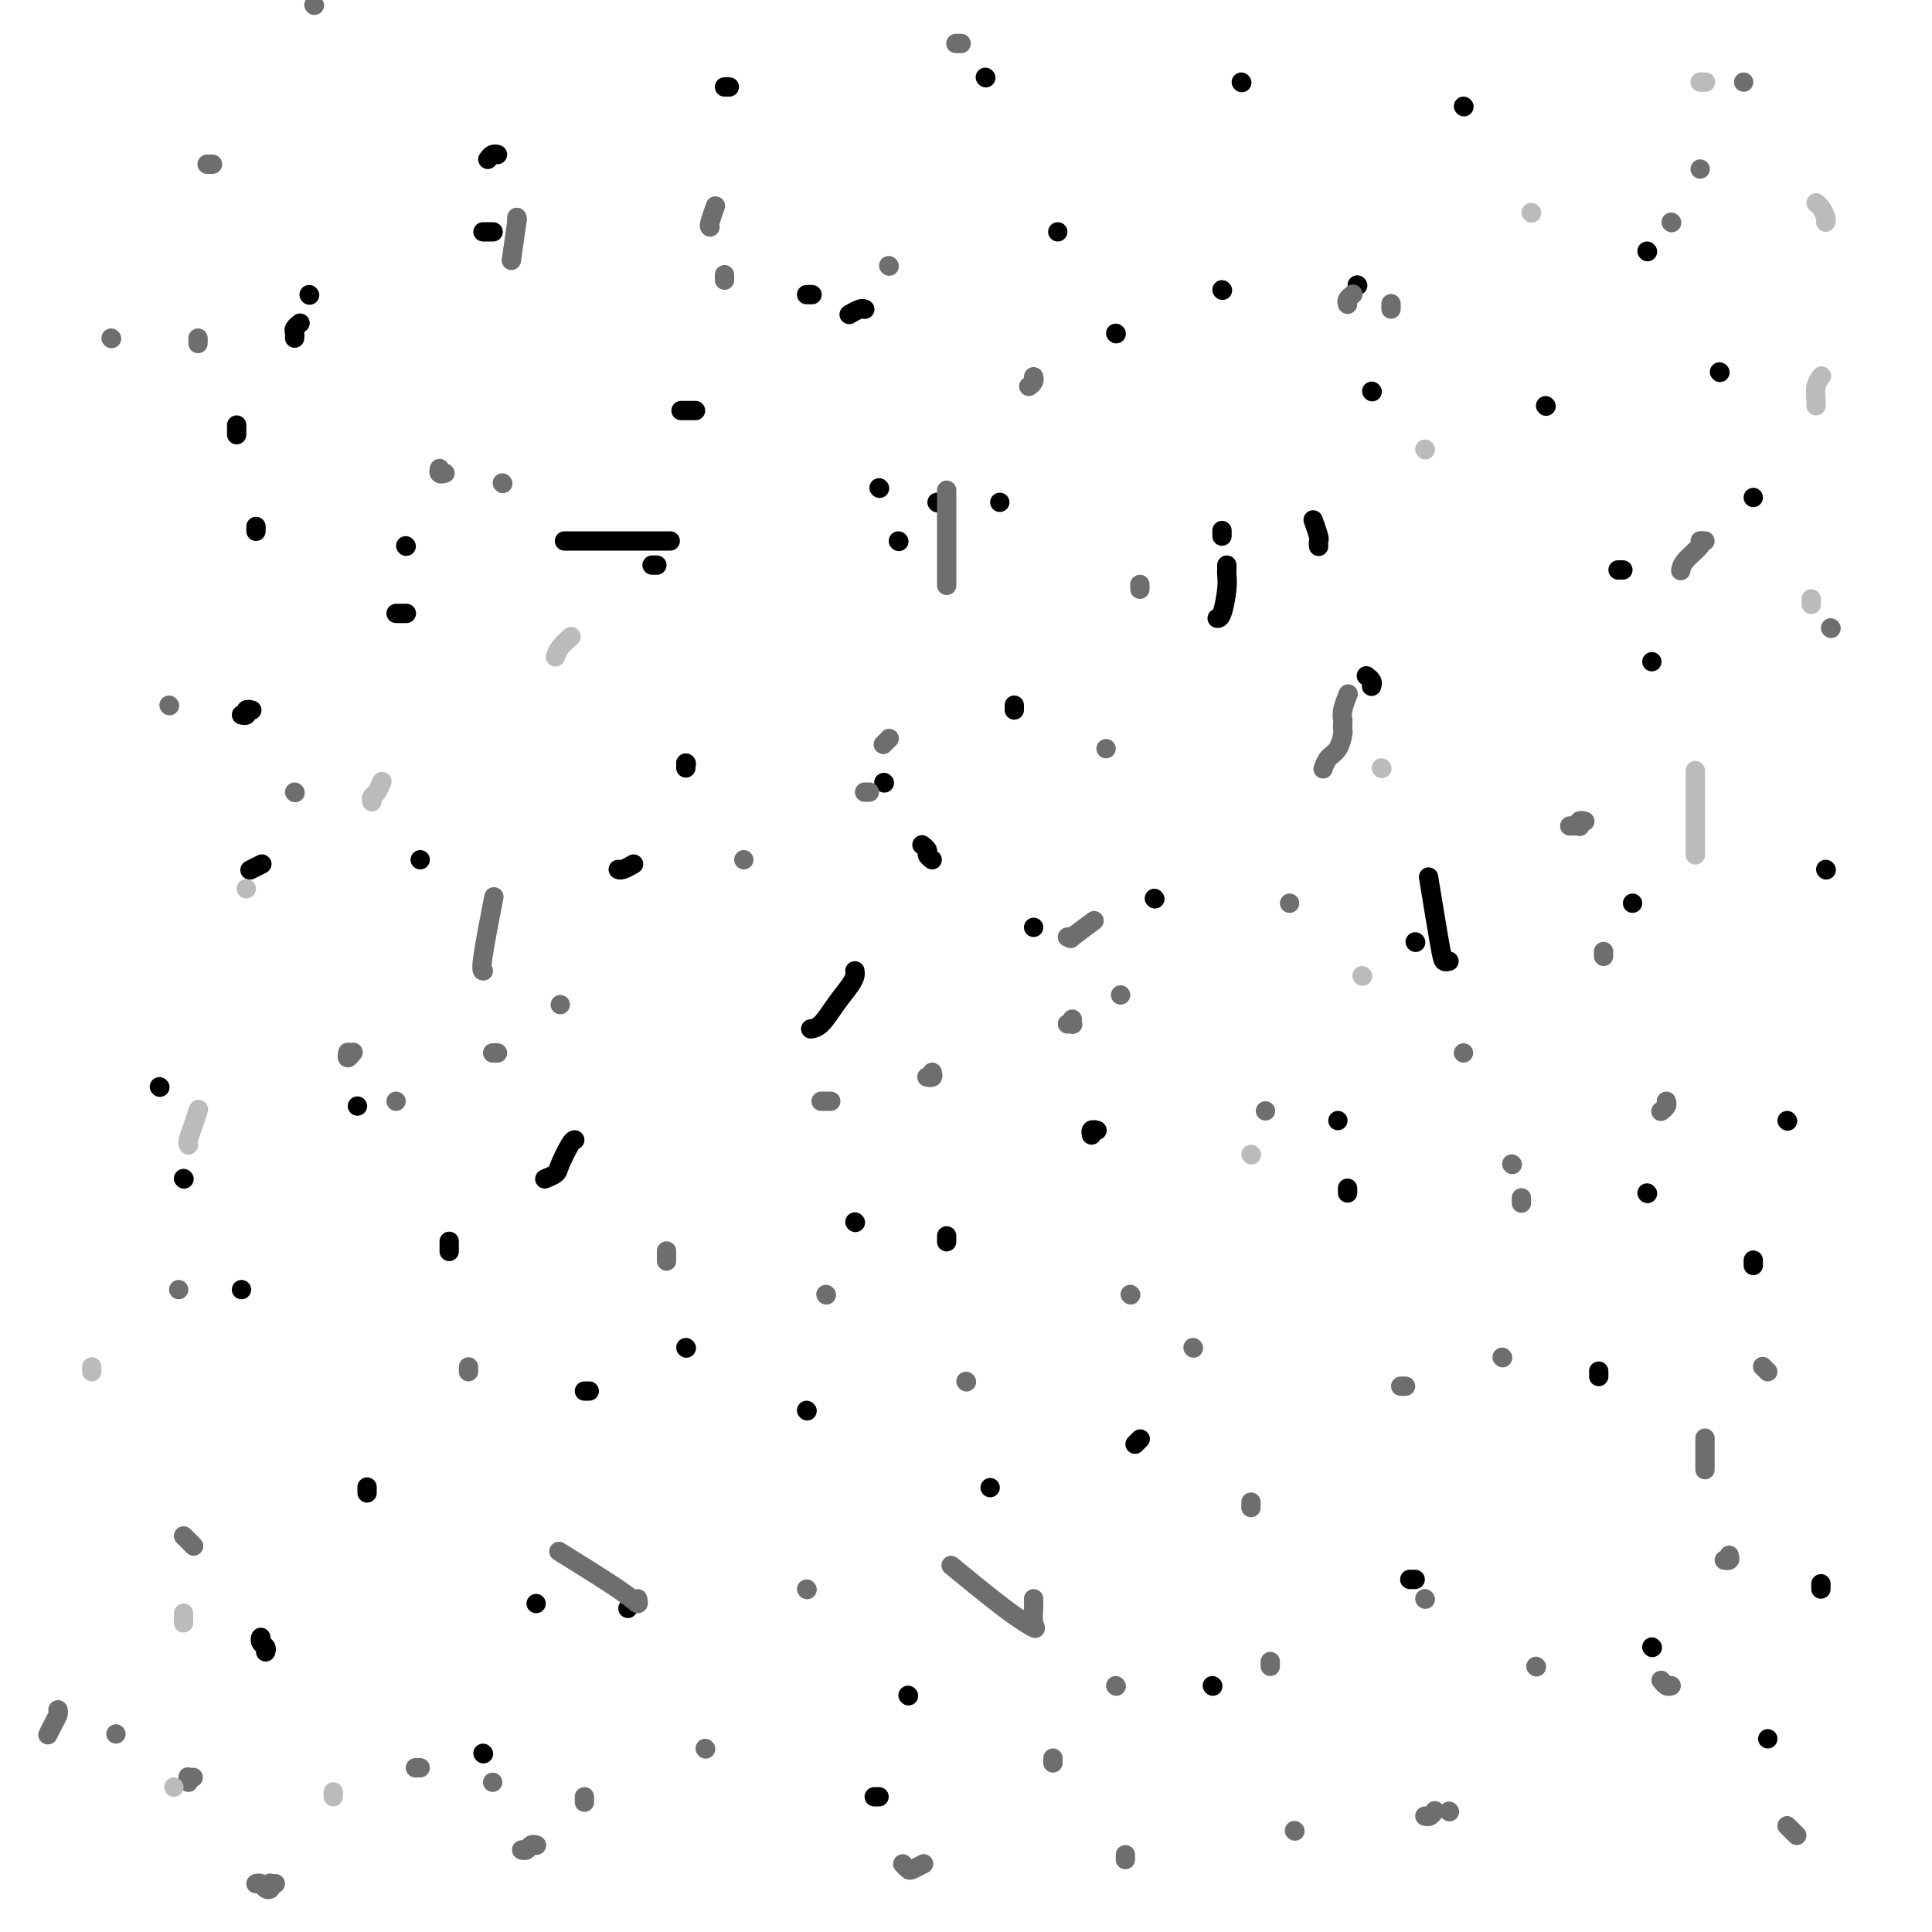<svg viewBox='0 0 400 400' version='1.1' xmlns='http://www.w3.org/2000/svg' xmlns:xlink='http://www.w3.org/1999/xlink'><g fill='none' stroke='#000000' stroke-width='4' stroke-linecap='round' stroke-linejoin='round'><path d='M117,112c-0.119,0.000 -0.238,0.000 0,0c0.238,0.000 0.833,0.000 5,0c4.167,0.000 11.905,0.000 15,0c3.095,-0.000 1.548,0.000 0,0'/><path d='M253,110c0.000,-0.143 0.000,-0.286 0,0c0.000,0.286 0.000,1.000 0,1c0.000,0.000 0.000,-0.714 0,-1c0.000,-0.286 0.000,-0.143 0,0'/><path d='M254,117c0.006,0.362 0.012,0.724 0,1c-0.012,0.276 -0.042,0.466 0,1c0.042,0.534 0.156,1.411 0,3c-0.156,1.589 -0.580,3.889 -1,5c-0.420,1.111 -0.834,1.032 -1,1c-0.166,-0.032 -0.083,-0.016 0,0'/><path d='M177,201c0.042,0.287 0.085,0.574 0,1c-0.085,0.426 -0.296,0.990 -1,2c-0.704,1.010 -1.900,2.467 -3,4c-1.100,1.533 -2.104,3.144 -3,4c-0.896,0.856 -1.685,0.959 -2,1c-0.315,0.041 -0.158,0.021 0,0'/><path d='M119,236c-0.211,0.022 -0.421,0.045 -1,1c-0.579,0.955 -1.526,2.844 -2,4c-0.474,1.156 -0.474,1.581 -1,2c-0.526,0.419 -1.579,0.834 -2,1c-0.421,0.166 -0.211,0.083 0,0'/><path d='M93,257c0.000,0.453 0.000,0.906 0,1c0.000,0.094 0.000,-0.171 0,0c0.000,0.171 0.000,0.777 0,1c0.000,0.223 0.000,0.064 0,0c0.000,-0.064 0.000,-0.032 0,0'/><path d='M205,308c0.000,0.000 0.000,0.000 0,0c0.000,0.000 0.000,0.000 0,0c0.000,0.000 0.000,0.000 0,0'/><path d='M235,299c0.422,-0.422 0.844,-0.844 1,-1c0.156,-0.156 0.044,-0.044 0,0c-0.044,0.044 -0.022,0.022 0,0'/><path d='M277,232c0.000,0.000 0.000,0.000 0,0c0.000,0.000 0.000,0.000 0,0c0.000,0.000 0.000,0.000 0,0'/><path d='M300,199c-0.369,0.095 -0.738,0.190 -1,0c-0.262,-0.190 -0.417,-0.667 -1,-4c-0.583,-3.333 -1.595,-9.524 -2,-12c-0.405,-2.476 -0.202,-1.238 0,0'/><path d='M284,142c-0.030,0.083 -0.060,0.167 0,0c0.060,-0.167 0.208,-0.583 0,-1c-0.208,-0.417 -0.774,-0.833 -1,-1c-0.226,-0.167 -0.113,-0.083 0,0'/><path d='M273,113c0.008,0.107 0.016,0.214 0,0c-0.016,-0.214 -0.056,-0.748 0,-1c0.056,-0.252 0.207,-0.222 0,-1c-0.207,-0.778 -0.774,-2.365 -1,-3c-0.226,-0.635 -0.113,-0.317 0,0'/><path d='M284,81c0.000,0.000 0.100,0.100 0.1,0.1'/><path d='M219,48c0.000,0.000 0.000,0.000 0,0c0.000,0.000 0.000,0.000 0,0'/><path d='M179,64c-0.014,-0.008 -0.029,-0.016 0,0c0.029,0.016 0.100,0.056 0,0c-0.100,-0.056 -0.373,-0.207 -1,0c-0.627,0.207 -1.608,0.774 -2,1c-0.392,0.226 -0.196,0.113 0,0'/><path d='M144,85c-0.445,0.000 -0.890,0.000 -1,0c-0.110,0.000 0.115,0.000 0,0c-0.115,0.000 -0.569,0.000 -1,0c-0.431,0.000 -0.837,0.000 -1,0c-0.163,0.000 -0.081,0.000 0,0'/><path d='M142,158c0.000,0.000 0.100,0.100 0.1,0.1'/><path d='M131,179c-0.053,0.030 -0.105,0.061 0,0c0.105,-0.061 0.368,-0.212 0,0c-0.368,0.212 -1.368,0.788 -2,1c-0.632,0.212 -0.895,0.061 -1,0c-0.105,-0.061 -0.053,-0.030 0,0'/><path d='M87,178c0.000,0.000 0.000,0.000 0,0c0.000,0.000 0.000,0.000 0,0c0.000,-0.000 0.000,0.000 0,0'/><path d='M74,229c0.000,0.000 0.000,0.000 0,0c0.000,0.000 0.000,-0.000 0,0c0.000,0.000 0.000,0.000 0,0'/><path d='M76,308c0.000,-0.113 0.000,-0.226 0,0c0.000,0.226 0.000,0.792 0,1c0.000,0.208 0.000,0.060 0,0c0.000,-0.060 0.000,-0.030 0,0'/><path d='M111,332c0.000,0.000 0.000,0.000 0,0c0.000,0.000 0.000,0.000 0,0'/><path d='M130,333c0.000,0.000 0.000,0.000 0,0c0.000,0.000 0.000,0.000 0,0'/><path d='M251,349c0.000,0.000 0.100,0.100 0.1,0.1'/><path d='M292,327c-0.111,0.000 -0.222,0.000 0,0c0.222,0.000 0.778,0.000 1,0c0.222,0.000 0.111,0.000 0,0'/><path d='M331,284c0.000,-0.111 0.000,-0.222 0,0c0.000,0.222 0.000,0.778 0,1c0.000,0.222 0.000,0.111 0,0'/><path d='M341,247c0.000,0.000 0.100,0.100 0.1,0.1'/><path d='M293,195c0.000,0.000 0.100,0.100 0.1,0.1'/><path d='M239,186c0.000,0.000 0.100,0.100 0.1,0.1'/><path d='M227,234c0.113,0.030 0.226,0.060 0,0c-0.226,-0.060 -0.792,-0.208 -1,0c-0.208,0.208 -0.060,0.774 0,1c0.060,0.226 0.030,0.113 0,0'/><path d='M196,256c0.000,-0.113 0.000,-0.226 0,0c0.000,0.226 0.000,0.793 0,1c0.000,0.207 0.000,0.056 0,0c0.000,-0.056 0.000,-0.016 0,0c0.000,0.016 0.000,0.008 0,0'/><path d='M167,292c0.000,0.000 0.100,0.100 0.1,0.1'/><path d='M188,351c0.000,0.000 0.100,0.100 0.1,0.1'/><path d='M182,372c-0.422,0.000 -0.844,0.000 -1,0c-0.156,0.000 -0.044,0.000 0,0c0.044,0.000 0.022,0.000 0,0'/><path d='M100,363c0.000,0.000 0.100,0.100 0.1,0.1'/><path d='M55,342c0.113,-0.339 0.226,-0.679 0,-1c-0.226,-0.321 -0.792,-0.625 -1,-1c-0.208,-0.375 -0.060,-0.821 0,-1c0.060,-0.179 0.030,-0.089 0,0'/><path d='M50,267c0.000,0.000 0.000,0.000 0,0c0.000,0.000 0.000,0.000 0,0c0.000,0.000 0.000,0.000 0,0'/><path d='M52,180c-0.222,0.111 -0.444,0.222 0,0c0.444,-0.222 1.556,-0.778 2,-1c0.444,-0.222 0.222,-0.111 0,0'/><path d='M53,110c0.000,-0.422 0.000,-0.844 0,-1c0.000,-0.156 0.000,-0.044 0,0c0.000,0.044 0.000,0.022 0,0'/><path d='M64,61c0.000,0.000 0.100,0.100 0.1,0.1'/><path d='M101,33c0.311,-0.422 0.622,-0.844 1,-1c0.378,-0.156 0.822,-0.044 1,0c0.178,0.044 0.089,0.022 0,0'/><path d='M150,18c0.417,0.000 0.833,0.000 1,0c0.167,0.000 0.083,0.000 0,0'/><path d='M204,16c0.000,0.000 0.100,0.100 0.1,0.1'/><path d='M257,17c0.000,0.000 0.100,0.100 0.1,0.1'/><path d='M303,22c0.000,0.000 0.100,0.100 0.1,0.1'/><path d='M341,52c0.000,0.000 0.100,0.100 0.1,0.1'/><path d='M356,77c0.000,0.000 0.100,0.100 0.1,0.1'/><path d='M363,103c0.000,0.000 0.000,0.000 0,0c0.000,0.000 0.000,0.000 0,0'/><path d='M378,180c0.000,0.000 0.100,0.100 0.1,0.1'/><path d='M370,232c0.000,0.000 0.100,0.100 0.1,0.1'/><path d='M363,261c0.000,0.030 0.000,0.060 0,0c0.000,-0.060 0.000,-0.208 0,0c-0.000,0.208 -0.000,0.774 0,1c0.000,0.226 0.000,0.113 0,0'/><path d='M377,328c0.000,0.030 0.000,0.060 0,0c0.000,-0.060 0.000,-0.208 0,0c-0.000,0.208 0.000,0.774 0,1c0.000,0.226 0.000,0.113 0,0'/><path d='M366,360c0.000,0.000 0.000,0.000 0,0c0.000,0.000 0.000,0.000 0,0c0.000,0.000 0.000,0.000 0,0'/><path d='M342,341c0.000,0.000 0.100,0.100 0.1,0.1'/><path d='M279,247c0.000,-0.422 0.000,-0.844 0,-1c0.000,-0.156 0.000,-0.044 0,0c-0.000,0.044 0.000,0.022 0,0'/><path d='M214,192c0.000,0.000 0.000,0.000 0,0c0.000,0.000 0.000,0.000 0,0'/><path d='M210,147c0.000,-0.417 0.000,-0.833 0,-1c0.000,-0.167 0.000,-0.083 0,0'/><path d='M207,104c0.000,0.000 0.000,0.000 0,0c0.000,0.000 0.000,0.000 0,0'/><path d='M182,101c0.000,0.000 0.100,0.100 0.1,0.1'/><path d='M136,117c-0.422,0.000 -0.844,0.000 -1,0c-0.156,0.000 -0.044,0.000 0,0c0.044,-0.000 0.022,0.000 0,0'/><path d='M84,127c0.121,0.000 0.242,0.000 0,0c-0.242,0.000 -0.848,-0.000 -1,0c-0.152,0.000 0.152,0.000 0,0c-0.152,-0.000 -0.758,0.000 -1,0c-0.242,0.000 -0.121,0.000 0,0'/><path d='M52,147c0.121,0.030 0.242,0.061 0,0c-0.242,-0.061 -0.848,-0.212 -1,0c-0.152,0.212 0.152,0.788 0,1c-0.152,0.212 -0.758,0.061 -1,0c-0.242,-0.061 -0.121,-0.030 0,0'/><path d='M33,225c0.000,0.000 0.100,0.100 0.1,0.1'/><path d='M38,244c0.000,0.000 0.100,0.100 0.1,0.1'/><path d='M342,137c0.000,0.000 0.000,0.000 0,0c0.000,0.000 0.000,0.000 0,0'/><path d='M336,118c-0.417,0.000 -0.833,0.000 -1,0c-0.167,0.000 -0.083,0.000 0,0'/><path d='M320,84c0.000,0.000 0.100,0.100 0.1,0.1'/><path d='M338,187c0.000,0.000 0.000,0.000 0,0c0.000,0.000 0.000,0.000 0,0'/><path d='M253,60c0.000,0.000 0.100,0.100 0.1,0.1'/><path d='M281,59c0.000,0.000 0.100,0.100 0.1,0.1'/><path d='M231,69c0.000,0.000 0.100,0.100 0.1,0.1'/><path d='M168,61c0.111,0.000 0.222,0.000 0,0c-0.222,0.000 -0.778,0.000 -1,0c-0.222,-0.000 -0.111,0.000 0,0'/><path d='M102,48c0.083,0.000 0.167,0.000 0,0c-0.167,0.000 -0.583,0.000 -1,0c-0.417,-0.000 -0.833,-0.000 -1,0c-0.167,0.000 -0.083,0.000 0,0'/><path d='M62,67c0.113,-0.091 0.226,-0.182 0,0c-0.226,0.182 -0.793,0.636 -1,1c-0.207,0.364 -0.056,0.636 0,1c0.056,0.364 0.016,0.818 0,1c-0.016,0.182 -0.008,0.091 0,0'/><path d='M49,88c0.000,0.415 0.000,0.829 0,1c0.000,0.171 0.000,0.097 0,0c0.000,-0.097 0.000,-0.219 0,0c0.000,0.219 0.000,0.777 0,1c0.000,0.223 0.000,0.112 0,0'/><path d='M84,113c0.000,0.000 0.100,0.100 0.1,0.1'/><path d='M142,158c0.000,0.423 0.000,0.845 0,1c0.000,0.155 0.000,0.042 0,0c0.000,-0.042 0.000,-0.012 0,0c0.000,0.012 0.000,0.006 0,0'/><path d='M183,162c0.000,0.000 0.100,0.100 0.1,0.1'/><path d='M186,112c0.000,0.000 0.100,0.100 0.1,0.1'/><path d='M194,104c0.000,0.000 0.100,0.100 0.1,0.1'/><path d='M193,178c-0.452,-0.339 -0.905,-0.679 -1,-1c-0.095,-0.321 0.167,-0.625 0,-1c-0.167,-0.375 -0.762,-0.821 -1,-1c-0.238,-0.179 -0.119,-0.089 0,0'/><path d='M177,253c0.000,0.000 0.100,0.100 0.1,0.1'/><path d='M142,279c0.000,0.000 0.100,0.100 0.1,0.1'/><path d='M122,288c-0.417,0.000 -0.833,0.000 -1,0c-0.167,0.000 -0.083,0.000 0,0'/></g>
<g fill='none' stroke='#6D6E70' stroke-width='4' stroke-linecap='round' stroke-linejoin='round'><path d='M97,284c0.000,-0.417 0.000,-0.833 0,-1c0.000,-0.167 0.000,-0.083 0,0'/><path d='M138,261c0.000,0.083 0.000,0.167 0,0c0.000,-0.167 0.000,-0.583 0,-1c0.000,-0.417 0.000,-0.833 0,-1c0.000,-0.167 0.000,-0.083 0,0'/><path d='M171,268c0.000,0.000 0.100,0.100 0.1,0.1'/><path d='M231,349c0.000,0.000 0.100,0.100 0.1,0.1'/><path d='M263,345c0.000,-0.417 0.000,-0.833 0,-1c0.000,-0.167 0.000,-0.083 0,0'/><path d='M318,345c0.000,0.000 0.100,0.100 0.1,0.1'/><path d='M300,375c0.000,0.000 0.100,0.100 0.1,0.1'/><path d='M268,379c0.000,0.000 0.100,0.100 0.1,0.1'/><path d='M233,385c0.000,-0.417 0.000,-0.833 0,-1c0.000,-0.167 0.000,-0.083 0,0'/><path d='M218,365c0.000,-0.417 0.000,-0.833 0,-1c0.000,-0.167 0.000,-0.083 0,0'/><path d='M259,312c0.000,0.111 0.000,0.222 0,0c0.000,-0.222 0.000,-0.778 0,-1c0.000,-0.222 0.000,-0.111 0,0'/><path d='M290,287c0.417,0.000 0.833,0.000 1,0c0.167,0.000 0.083,0.000 0,0'/><path d='M311,281c0.000,0.000 0.100,0.100 0.1,0.1'/><path d='M353,304c0.000,0.250 0.000,0.500 0,0c0.000,-0.500 0.000,-1.750 0,-3c0.000,-1.250 0.000,-2.500 0,-3c0.000,-0.500 0.000,-0.250 0,0'/><path d='M366,284c-0.422,-0.422 -0.844,-0.844 -1,-1c-0.156,-0.156 -0.044,-0.044 0,0c0.044,0.044 0.022,0.022 0,0'/><path d='M344,230c-0.113,0.083 -0.226,0.167 0,0c0.226,-0.167 0.792,-0.583 1,-1c0.208,-0.417 0.060,-0.833 0,-1c-0.060,-0.167 -0.030,-0.083 0,0'/><path d='M332,198c0.000,-0.422 0.000,-0.844 0,-1c0.000,-0.156 0.000,-0.044 0,0c0.000,0.044 0.000,0.022 0,0'/></g>
<g fill='none' stroke='#BABBBB' stroke-width='4' stroke-linecap='round' stroke-linejoin='round'><path d='M351,177c0.000,-0.440 0.000,-0.881 0,-1c0.000,-0.119 0.000,0.083 0,-3c0.000,-3.083 0.000,-9.452 0,-12c0.000,-2.548 0.000,-1.274 0,0'/><path d='M375,125c0.000,0.111 0.000,0.222 0,0c0.000,-0.222 0.000,-0.778 0,-1c0.000,-0.222 0.000,-0.111 0,0'/><path d='M376,84c0.030,-0.143 0.060,-0.286 0,-1c-0.060,-0.714 -0.208,-2.000 0,-3c0.208,-1.000 0.774,-1.714 1,-2c0.226,-0.286 0.113,-0.143 0,0'/><path d='M378,46c0.083,-0.226 0.167,-0.452 0,-1c-0.167,-0.548 -0.583,-1.417 -1,-2c-0.417,-0.583 -0.833,-0.881 -1,-1c-0.167,-0.119 -0.083,-0.060 0,0'/><path d='M353,17c0.111,0.000 0.222,0.000 0,0c-0.222,0.000 -0.778,0.000 -1,0c-0.222,-0.000 -0.111,0.000 0,0'/><path d='M317,44c0.000,0.000 0.100,0.100 0.1,0.1'/><path d='M295,93c0.000,0.000 0.100,0.100 0.1,0.1'/><path d='M286,159c0.000,0.000 0.100,0.100 0.1,0.1'/><path d='M282,202c0.000,0.000 0.100,0.100 0.1,0.1'/><path d='M259,239c0.000,0.000 0.100,0.100 0.1,0.1'/></g>
<g fill='none' stroke='#6D6E70' stroke-width='4' stroke-linecap='round' stroke-linejoin='round'><path d='M234,268c0.000,0.000 0.100,0.100 0.1,0.1'/><path d='M200,286c0.000,0.000 0.100,0.100 0.1,0.1'/><path d='M167,329c0.000,0.000 0.100,0.100 0.1,0.1'/><path d='M146,362c0.000,0.000 0.100,0.100 0.1,0.1'/><path d='M121,373c0.000,0.111 0.000,0.222 0,0c0.000,-0.222 0.000,-0.778 0,-1c0.000,-0.222 0.000,-0.111 0,0'/><path d='M102,369c0.000,0.000 0.000,0.000 0,0c0.000,0.000 0.000,0.000 0,0'/></g>
<g fill='none' stroke='#BABBBB' stroke-width='4' stroke-linecap='round' stroke-linejoin='round'><path d='M69,372c0.000,-0.417 0.000,-0.833 0,-1c0.000,-0.167 0.000,-0.083 0,0'/></g>
<g fill='none' stroke='#6D6E70' stroke-width='4' stroke-linecap='round' stroke-linejoin='round'><path d='M40,368c-0.423,0.030 -0.845,0.060 -1,0c-0.155,-0.060 -0.042,-0.208 0,0c0.042,0.208 0.012,0.774 0,1c-0.012,0.226 -0.006,0.113 0,0'/></g>
<g fill='none' stroke='#BABBBB' stroke-width='4' stroke-linecap='round' stroke-linejoin='round'><path d='M36,370c0.000,0.000 0.000,0.000 0,0c0.000,0.000 0.000,0.000 0,0'/><path d='M38,336c0.000,-0.311 0.000,-0.622 0,-1c0.000,-0.378 0.000,-0.822 0,-1c0.000,-0.178 0.000,-0.089 0,0'/><path d='M19,284c0.000,-0.422 0.000,-0.844 0,-1c0.000,-0.156 0.000,-0.044 0,0c0.000,0.044 0.000,0.022 0,0'/><path d='M39,237c0.022,0.046 0.045,0.093 0,0c-0.045,-0.093 -0.156,-0.324 0,-1c0.156,-0.676 0.581,-1.797 1,-3c0.419,-1.203 0.834,-2.486 1,-3c0.166,-0.514 0.083,-0.257 0,0'/><path d='M51,184c0.000,0.000 0.000,0.000 0,0c0.000,0.000 0.000,0.000 0,0'/><path d='M77,166c-0.083,-0.369 -0.167,-0.738 0,-1c0.167,-0.262 0.583,-0.417 1,-1c0.417,-0.583 0.833,-1.595 1,-2c0.167,-0.405 0.083,-0.202 0,0'/><path d='M115,136c0.200,-0.622 0.400,-1.244 1,-2c0.600,-0.756 1.600,-1.644 2,-2c0.400,-0.356 0.200,-0.178 0,0'/></g>
<g fill='none' stroke='#6D6E70' stroke-width='4' stroke-linecap='round' stroke-linejoin='round'><path d='M116,208c0.000,0.000 0.000,0.000 0,0c0.000,0.000 0.000,0.000 0,0'/><path d='M103,218c-0.422,0.000 -0.844,0.000 -1,0c-0.156,0.000 -0.044,0.000 0,0c0.044,0.000 0.022,0.000 0,0'/><path d='M82,228c0.000,0.000 0.000,0.000 0,0c0.000,0.000 0.000,0.000 0,0'/><path d='M61,164c0.000,0.000 0.100,0.100 0.1,0.1'/><path d='M41,71c0.000,0.111 0.000,0.222 0,0c0.000,-0.222 0.000,-0.778 0,-1c-0.000,-0.222 0.000,-0.111 0,0'/><path d='M43,34c-0.111,0.000 -0.222,0.000 0,0c0.222,0.000 0.778,0.000 1,0c0.222,-0.000 0.111,0.000 0,0'/><path d='M65,1c0.000,0.000 0.100,0.100 0.1,0.1'/><path d='M150,57c0.000,-0.111 0.000,-0.222 0,0c0.000,0.222 0.000,0.778 0,1c0.000,0.222 0.000,0.111 0,0'/><path d='M184,55c0.000,0.000 0.100,0.100 0.1,0.1'/><path d='M279,63c-0.111,-0.311 -0.222,-0.622 0,-1c0.222,-0.378 0.778,-0.822 1,-1c0.222,-0.178 0.111,-0.089 0,0'/><path d='M288,63c0.000,-0.111 0.000,-0.222 0,0c0.000,0.222 0.000,0.778 0,1c0.000,0.222 0.000,0.111 0,0'/><path d='M236,121c0.000,0.423 0.000,0.845 0,1c0.000,0.155 -0.000,0.042 0,0c0.000,-0.042 0.000,-0.012 0,0c0.000,0.012 0.000,0.006 0,0'/><path d='M229,155c0.000,0.000 0.000,0.000 0,0c0.000,0.000 0.000,0.000 0,0'/><path d='M267,187c0.000,0.000 0.000,0.000 0,0c0.000,0.000 0.000,0.000 0,0'/><path d='M262,230c0.000,0.000 0.000,0.000 0,0c0.000,0.000 0.000,0.000 0,0'/><path d='M247,279c0.000,0.000 0.100,0.100 0.1,0.1'/><path d='M295,331c0.000,0.000 0.100,0.100 0.1,0.1'/><path d='M346,349c-0.311,0.111 -0.622,0.222 -1,0c-0.378,-0.222 -0.822,-0.778 -1,-1c-0.178,-0.222 -0.089,-0.111 0,0'/><path d='M372,380c-0.311,-0.311 -0.622,-0.622 -1,-1c-0.378,-0.378 -0.822,-0.822 -1,-1c-0.178,-0.178 -0.089,-0.089 0,0'/><path d='M87,366c-0.417,0.000 -0.833,0.000 -1,0c-0.167,0.000 -0.083,0.000 0,0'/><path d='M24,359c0.000,0.000 0.000,0.000 0,0c0.000,0.000 0.000,0.000 0,0'/><path d='M40,320c0.083,0.083 0.167,0.167 0,0c-0.167,-0.167 -0.583,-0.583 -1,-1c-0.417,-0.417 -0.833,-0.833 -1,-1c-0.167,-0.167 -0.083,-0.083 0,0'/><path d='M72,218c-0.008,0.038 -0.016,0.077 0,0c0.016,-0.077 0.056,-0.268 0,0c-0.056,0.268 -0.207,0.995 0,1c0.207,0.005 0.774,-0.713 1,-1c0.226,-0.287 0.113,-0.144 0,0'/><path d='M154,178c0.000,0.000 0.000,0.000 0,0c0.000,0.000 0.000,0.000 0,0c0.000,-0.000 0.000,0.000 0,0'/><path d='M183,154c-0.111,0.111 -0.222,0.222 0,0c0.222,-0.222 0.778,-0.778 1,-1c0.222,-0.222 0.111,-0.111 0,0'/><path d='M213,80c0.422,-0.311 0.844,-0.622 1,-1c0.156,-0.378 0.044,-0.822 0,-1c-0.044,-0.178 -0.022,-0.089 0,0'/><path d='M352,35c0.000,0.000 0.000,0.000 0,0c0.000,0.000 0.000,0.000 0,0c0.000,0.000 0.000,0.000 0,0'/><path d='M361,17c0.000,0.000 0.000,0.000 0,0c0.000,0.000 0.000,0.000 0,0'/><path d='M379,130c0.000,0.000 0.100,0.100 0.1,0.1'/><path d='M328,170c0.112,0.030 0.223,0.061 0,0c-0.223,-0.061 -0.782,-0.212 -1,0c-0.218,0.212 -0.097,0.789 0,1c0.097,0.211 0.170,0.057 0,0c-0.170,-0.057 -0.584,-0.015 -1,0c-0.416,0.015 -0.833,0.004 -1,0c-0.167,-0.004 -0.083,-0.002 0,0'/><path d='M232,206c0.000,0.000 0.000,0.000 0,0c0.000,0.000 0.000,0.000 0,0c0.000,-0.000 0.000,0.000 0,0'/><path d='M193,222c0.113,0.423 0.226,0.845 0,1c-0.226,0.155 -0.792,0.042 -1,0c-0.208,-0.042 -0.060,-0.012 0,0c0.060,0.012 0.030,0.006 0,0'/><path d='M172,228c-0.415,0.000 -0.829,0.000 -1,0c-0.171,0.000 -0.097,0.000 0,0c0.097,0.000 0.219,-0.000 0,0c-0.219,0.000 -0.777,0.000 -1,0c-0.223,-0.000 -0.112,0.000 0,0'/><path d='M179,164c0.417,0.000 0.833,0.000 1,0c0.167,0.000 0.083,0.000 0,0'/><path d='M196,121c0.000,0.179 0.000,0.357 0,0c0.000,-0.357 0.000,-1.250 0,-5c0.000,-3.750 0.000,-10.357 0,-13c0.000,-2.643 0.000,-1.321 0,0'/><path d='M104,100c0.000,0.000 0.100,0.100 0.1,0.1'/><path d='M35,146c0.000,0.000 0.100,0.100 0.1,0.1'/><path d='M23,70c0.000,0.000 0.100,0.100 0.1,0.1'/><path d='M107,45c-0.030,0.631 -0.060,1.262 0,1c0.060,-0.262 0.208,-1.417 0,0c-0.208,1.417 -0.774,5.405 -1,7c-0.226,1.595 -0.113,0.798 0,0'/><path d='M92,98c0.113,-0.030 0.226,-0.060 0,0c-0.226,0.060 -0.792,0.208 -1,0c-0.208,-0.208 -0.060,-0.774 0,-1c0.060,-0.226 0.030,-0.113 0,0'/><path d='M147,47c-0.111,-0.089 -0.222,-0.178 0,-1c0.222,-0.822 0.778,-2.378 1,-3c0.222,-0.622 0.111,-0.311 0,0'/><path d='M198,9c0.030,0.000 0.060,0.000 0,0c-0.060,0.000 -0.208,0.000 0,0c0.208,0.000 0.774,0.000 1,0c0.226,0.000 0.113,0.000 0,0'/><path d='M346,46c0.000,0.000 0.100,0.100 0.1,0.1'/><path d='M353,112c-0.506,-0.038 -1.011,-0.077 -1,0c0.011,0.077 0.539,0.268 0,1c-0.539,0.732 -2.145,2.005 -3,3c-0.855,0.995 -0.959,1.713 -1,2c-0.041,0.287 -0.021,0.144 0,0'/><path d='M313,241c0.000,0.000 0.100,0.100 0.1,0.1'/><path d='M358,322c0.111,0.422 0.222,0.844 0,1c-0.222,0.156 -0.778,0.044 -1,0c-0.222,-0.044 -0.111,-0.022 0,0'/><path d='M297,375c-0.022,0.030 -0.045,0.061 0,0c0.045,-0.061 0.156,-0.212 0,0c-0.156,0.212 -0.581,0.788 -1,1c-0.419,0.212 -0.834,0.061 -1,0c-0.166,-0.061 -0.083,-0.030 0,0'/><path d='M191,386c0.204,-0.105 0.408,-0.211 0,0c-0.408,0.211 -1.429,0.737 -2,1c-0.571,0.263 -0.692,0.263 -1,0c-0.308,-0.263 -0.802,-0.789 -1,-1c-0.198,-0.211 -0.099,-0.105 0,0'/><path d='M111,382c-0.024,-0.008 -0.049,-0.016 0,0c0.049,0.016 0.171,0.057 0,0c-0.171,-0.057 -0.633,-0.211 -1,0c-0.367,0.211 -0.637,0.788 -1,1c-0.363,0.212 -0.818,0.061 -1,0c-0.182,-0.061 -0.091,-0.030 0,0'/><path d='M57,390c-0.416,0.028 -0.832,0.056 -1,0c-0.168,-0.056 -0.087,-0.197 0,0c0.087,0.197 0.181,0.732 0,1c-0.181,0.268 -0.636,0.268 -1,0c-0.364,-0.268 -0.636,-0.803 -1,-1c-0.364,-0.197 -0.818,-0.056 -1,0c-0.182,0.056 -0.091,0.028 0,0'/><path d='M12,354c0.083,0.257 0.166,0.514 0,1c-0.166,0.486 -0.581,1.203 -1,2c-0.419,0.797 -0.844,1.676 -1,2c-0.156,0.324 -0.045,0.093 0,0c0.045,-0.093 0.022,-0.046 0,0'/><path d='M222,211c-0.030,0.423 -0.060,0.845 0,1c0.060,0.155 0.208,0.042 0,0c-0.208,-0.042 -0.774,-0.012 -1,0c-0.226,0.012 -0.113,0.006 0,0'/><path d='M221,194c0.542,-0.089 1.083,-0.179 1,0c-0.083,0.179 -0.792,0.625 0,0c0.792,-0.625 3.083,-2.321 4,-3c0.917,-0.679 0.458,-0.339 0,0'/><path d='M278,149c0.030,0.137 0.060,0.274 0,0c-0.060,-0.274 -0.208,-0.958 0,-2c0.208,-1.042 0.774,-2.440 1,-3c0.226,-0.560 0.113,-0.280 0,0'/><path d='M278,150c-0.016,0.388 -0.032,0.777 0,1c0.032,0.223 0.114,0.281 0,1c-0.114,0.719 -0.422,2.100 -1,3c-0.578,0.900 -1.425,1.319 -2,2c-0.575,0.681 -0.879,1.623 -1,2c-0.121,0.377 -0.061,0.188 0,0'/><path d='M214,331c-0.007,0.388 -0.015,0.776 0,1c0.015,0.224 0.051,0.283 0,1c-0.051,0.717 -0.191,2.093 0,3c0.191,0.907 0.711,1.346 0,1c-0.711,-0.346 -2.653,-1.478 -6,-4c-3.347,-2.522 -8.099,-6.435 -10,-8c-1.901,-1.565 -0.950,-0.783 0,0'/><path d='M132,331c0.125,0.554 0.250,1.107 0,1c-0.250,-0.107 -0.875,-0.875 -4,-3c-3.125,-2.125 -8.750,-5.607 -11,-7c-2.250,-1.393 -1.125,-0.696 0,0'/><path d='M37,267c0.000,0.000 0.000,0.000 0,0c0.000,0.000 0.000,0.000 0,0c0.000,0.000 0.000,0.000 0,0'/><path d='M100,201c0.060,0.012 0.119,0.024 0,0c-0.119,-0.024 -0.417,-0.083 0,-3c0.417,-2.917 1.548,-8.690 2,-11c0.452,-2.310 0.226,-1.155 0,0'/><path d='M303,218c0.000,0.000 0.000,0.000 0,0c0.000,0.000 0.000,0.000 0,0c0.000,0.000 0.000,0.000 0,0'/><path d='M315,249c0.000,0.008 0.000,0.016 0,0c0.000,-0.016 0.000,-0.056 0,0c0.000,0.056 0.000,0.207 0,0c0.000,-0.207 0.000,-0.774 0,-1c0.000,-0.226 0.000,-0.113 0,0'/></g>
</svg>